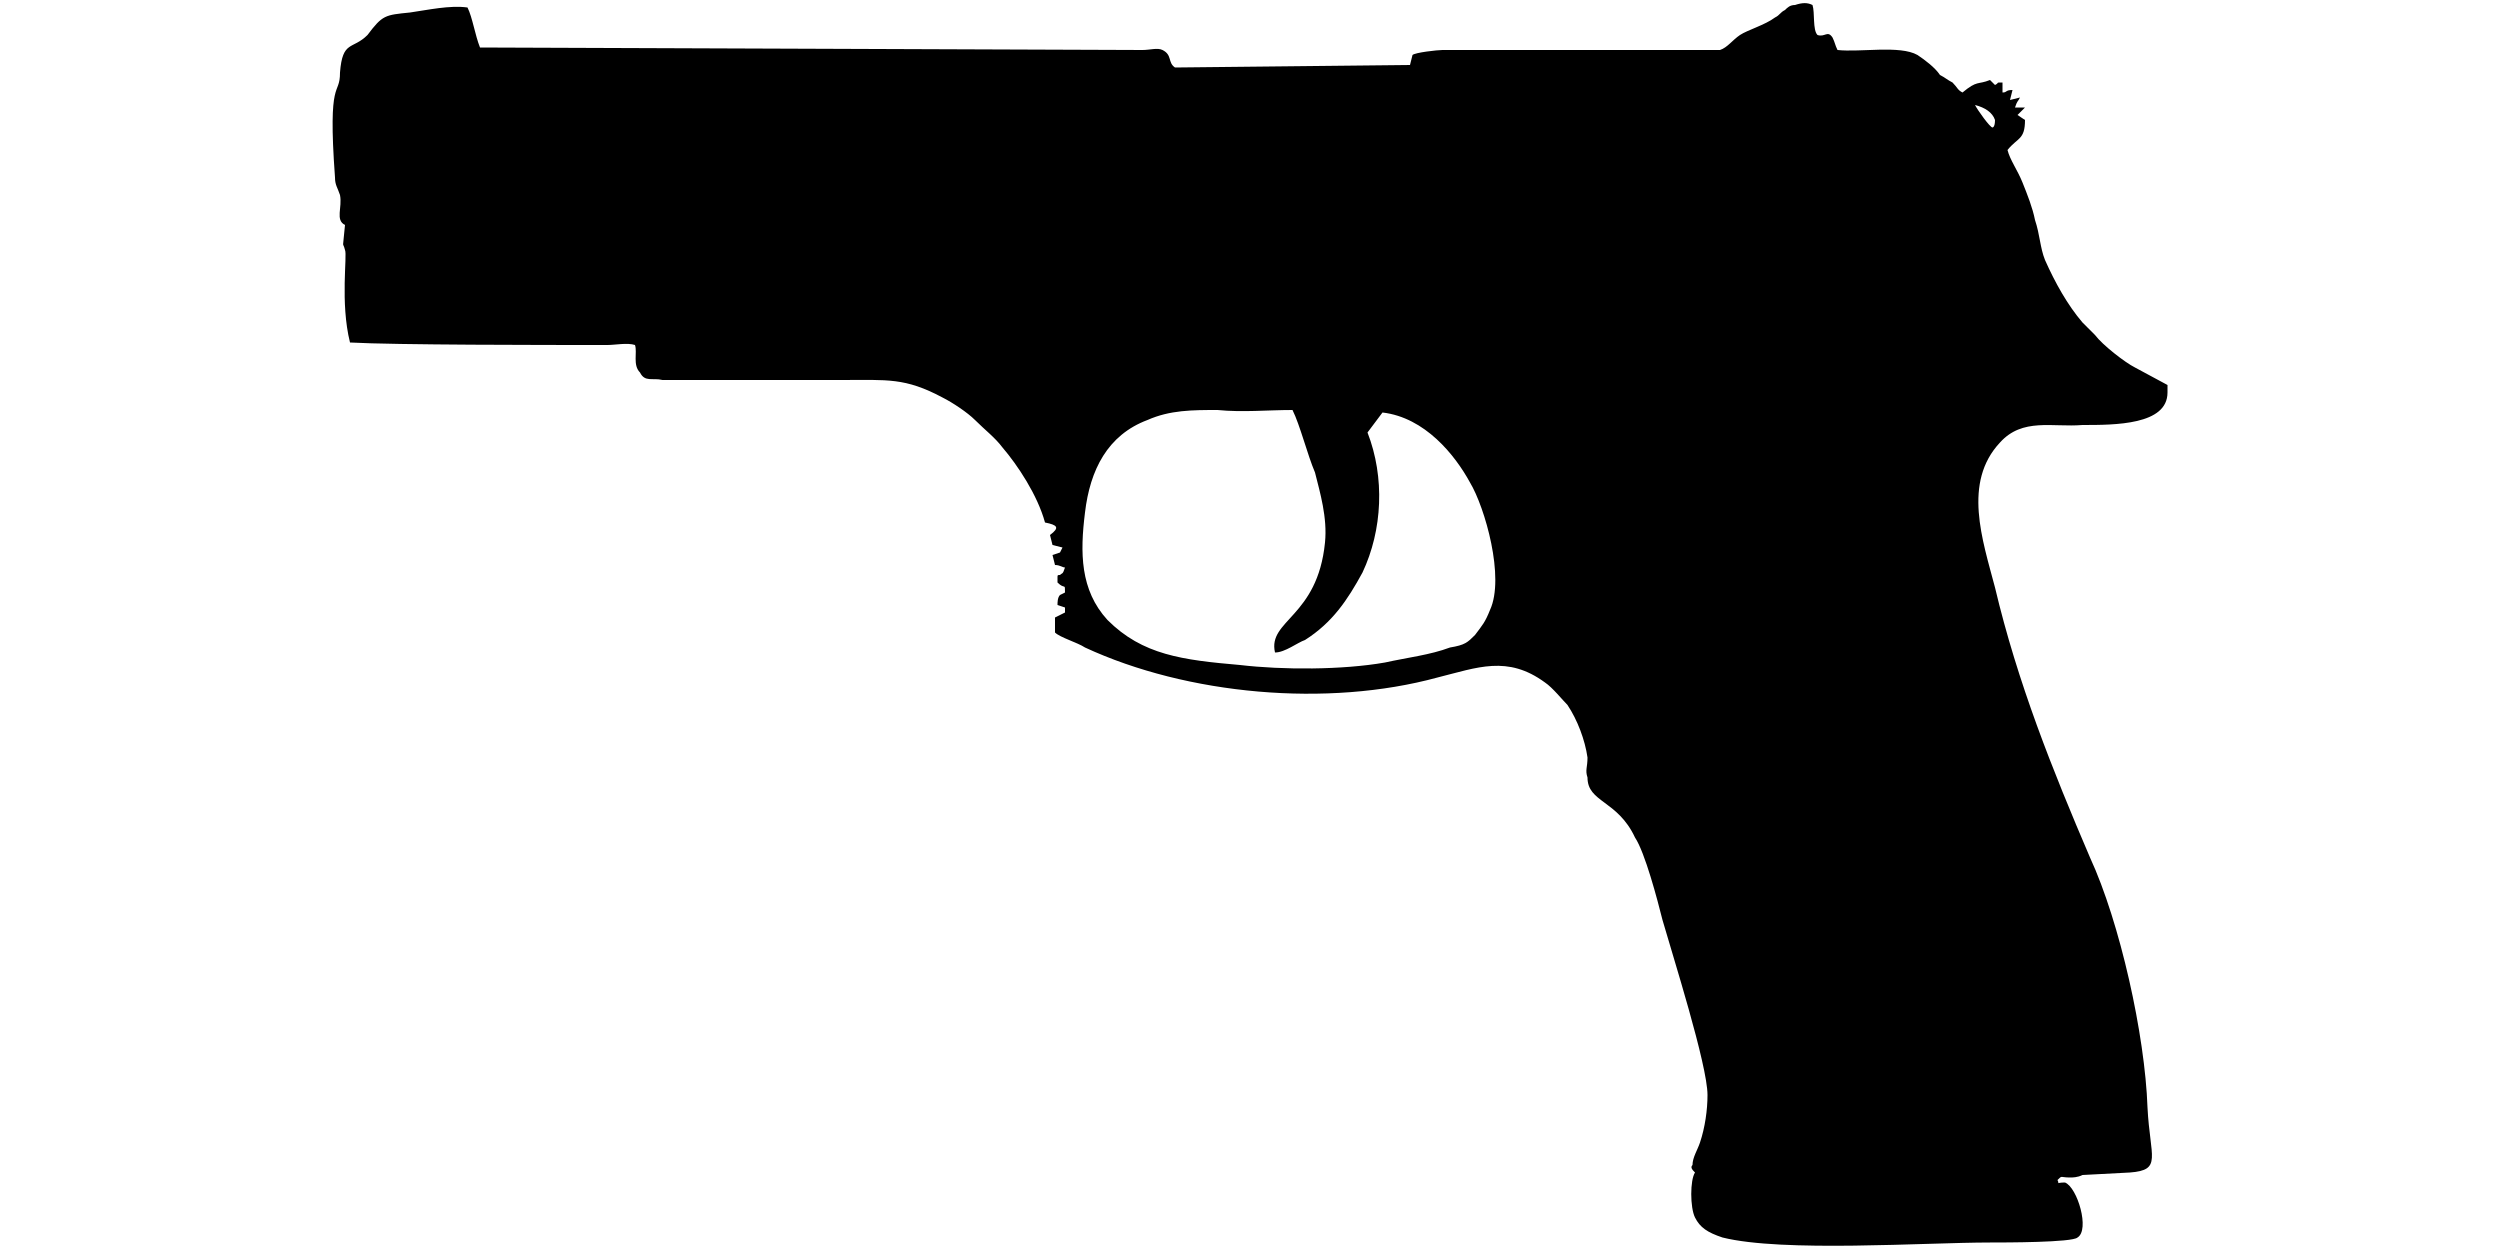 <?xml version="1.0" encoding="UTF-8"?>
<!DOCTYPE svg PUBLIC "-//W3C//DTD SVG 1.1//EN" "http://www.w3.org/Graphics/SVG/1.1/DTD/svg11.dtd">
<!-- (c) VOID CZ, s.r.o. -->
<svg  xmlns="http://www.w3.org/2000/svg" xmlns:xlink="http://www.w3.org/1999/xlink" width="1000px" height="500px" viewBox="0 0 1000 500" version="1.1">
<defs>
    <linearGradient id="img1" x1="0%" y1="0%" x2="100%" y2="0%">
      <stop offset="0%" style="stop-color:#ff8080;stop-opacity:1" />
      <stop offset="100%" style="stop-color:#c0001f;stop-opacity:1" />
    </linearGradient>
 <style type="text/css">
  path { 
         /* fill: #c0001f; */
         /* filter: drop-shadow(0 5px 5px rgba(0,0,0,0.5))  */
       }
 </style>
</defs>
<path d="M553 165c17,2 29,17 35,28 6,10 14,38 8,51 -2,5 -3,6 -6,10 -3,3 -4,4 -10,5 -8,3 -17,4 -26,6 -17,3 -41,3 -58,1 -23,-2 -39,-4 -53,-18 -11,-12 -11,-27 -9,-43 2,-17 9,-31 25,-37 9,-4 18,-4 28,-4 10,1 20,0 30,0 3,6 6,18 9,25 2,8 5,18 4,28 -3,30 -23,31 -20,44 4,0 9,-4 12,-5 11,-7 17,-16 23,-27 8,-17 9,-38 2,-56l6 -8zm244 -114c-1,0 -6,-7 -7,-9 4,1 7,3 8,6 0,3 -1,3 -1,3zm-109 -31l-111 0c-2,0 -11,1 -12,2l-1 4 -94 1c-3,-2 -1,-5 -5,-7 -2,-1 -5,0 -8,0l-265 -1c-2,-5 -3,-12 -5,-16 -7,-1 -16,1 -23,2 -10,1 -11,1 -17,9 -6,6 -10,2 -11,15 0,10 -5,1 -2,42 0,3 1,4 2,7 1,5 -2,10 2,12 -1,11 -1,6 0,10 1,2 -2,21 2,37 18,1 78,1 103,1 3,0 8,-1 11,0 1,3 -1,8 2,11 2,4 5,2 9,3 15,0 56,0 72,0 18,0 25,-1 40,7 4,2 10,6 13,9 4,4 8,7 11,11 6,7 14,19 17,30 5,1 6,2 2,5l1 4 4 1 -1 2 -3 1 1 4c2,0 3,1 4,1 -1,3 -1,2 -2,3 -1,0 -1,0 -1,1l0 2c3,3 3,0 3,4l-2 1c-1,1 -1,3 -1,4l3 1 0 2 -4 2 0 6c2,2 9,4 12,6 41,19 97,24 141,12 16,-4 28,-9 43,2 3,2 7,7 9,9 4,6 7,14 8,21 0,4 -1,5 0,8 0,10 12,9 19,24 4,6 9,25 11,33 4,14 18,58 18,70 0,6 -1,13 -3,19 -1,3 -3,6 -3,9 -1,1 0,2 1,3 -2,3 -2,14 0,18 2,4 5,6 11,8 24,6 81,2 107,2 6,0 33,0 35,-2 5,-3 0,-20 -5,-22 -4,0 -2,1 -3,-1 2,-2 1,-1 5,-1 1,0 3,0 5,-1l19 -1c13,-1 8,-6 7,-26 -1,-29 -11,-74 -23,-100 -15,-35 -29,-70 -38,-108 -5,-19 -13,-42 2,-58 9,-10 21,-6 33,-7 13,0 34,0 34,-13l0 -3 -13 -7c-4,-2 -13,-9 -16,-13 -2,-2 -3,-3 -5,-5 -6,-7 -11,-16 -15,-25 -2,-5 -2,-10 -4,-16 -1,-5 -3,-10 -5,-15 -2,-5 -5,-9 -6,-13 4,-5 7,-4 7,-12l-3 -2 3 -3 -4 0c1,-3 1,-2 2,-4l-4 1 1 -4c-3,0 -2,1 -4,1l0 -4c-3,0 -1,0 -3,1l-2 -2c-5,2 -5,0 -11,5 -2,-1 -2,-2 -4,-4 -2,-1 -3,-2 -5,-3 -2,-3 -6,-6 -9,-8 -7,-4 -23,-1 -32,-2 -1,-2 -1,-3 -2,-5 -2,-3 -3,0 -6,-1 -2,-2 -1,-9 -2,-12 -2,-1 -4,-1 -7,0 -2,0 -3,1 -4,2 -2,1 -2,2 -4,3 -4,3 -11,5 -14,7 -3,2 -5,5 -8,6z"/>
</svg>